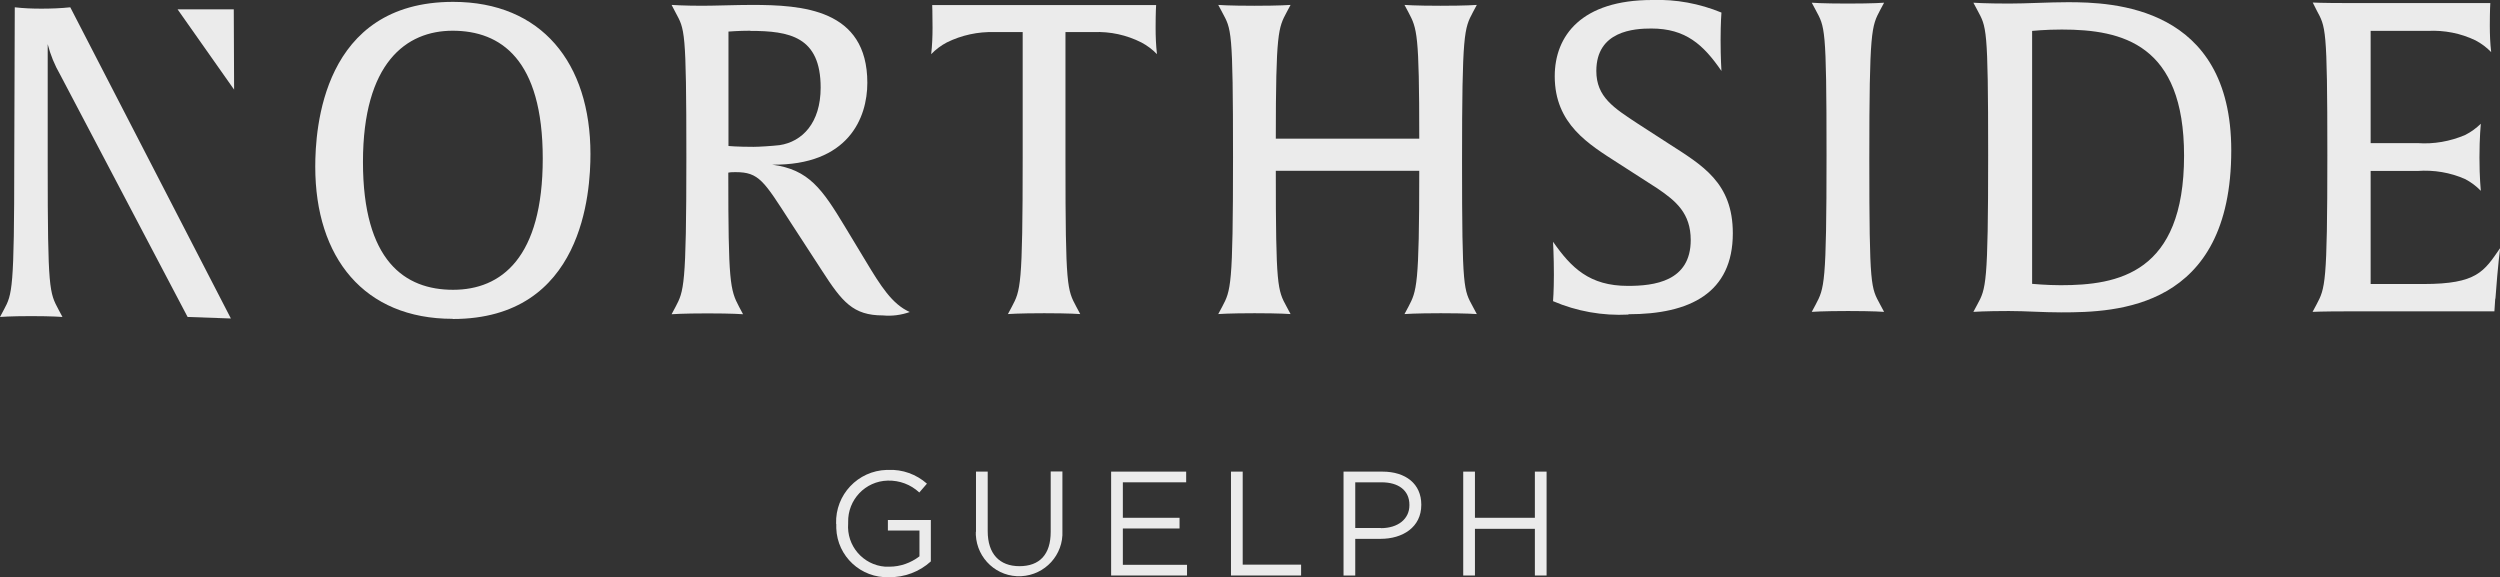 <svg xmlns="http://www.w3.org/2000/svg" id="Layer_1" viewBox="0 0 147.26 34"><rect x="0" y="0" width="147.26" height="34" fill="#333333" stroke="none"/><defs><style>.cls-1{fill:#ffffff;fill-opacity:0.9;stroke-width:0px;}</style></defs><g id="Group_1185"><g id="Group_1185-2"><path id="Path_612" class="cls-1" d="m49.25,30.86v-.02c-.05-1.7,1.28-3.11,2.98-3.16.03,0,.06,0,.09,0,.84-.04,1.66.26,2.28.81l-.45.52c-.5-.47-1.17-.72-1.86-.7-1.32.03-2.36,1.13-2.33,2.45,0,.02,0,.04,0,.06v.02c-.1,1.3.87,2.44,2.18,2.54.08,0,.16,0,.25,0,.64,0,1.26-.22,1.77-.61v-1.52h-1.86v-.62h2.53v2.44c-.67.61-1.55.94-2.46.93-1.66.06-3.05-1.23-3.11-2.88,0-.09,0-.18,0-.26"></path><path id="Path_613" class="cls-1" d="m57.49,31.34v-3.56h.69v3.51c0,1.33.69,2.06,1.87,2.06s1.84-.68,1.84-2.02v-3.56h.69v3.5c.07,1.41-1.02,2.6-2.43,2.67s-2.6-1.02-2.67-2.43c0-.06,0-.13,0-.2"></path><path id="Path_614" class="cls-1" d="m65.44,27.78h4.43v.63h-3.73v2.09h3.34v.63h-3.34v2.14h3.78v.63h-4.47v-6.12Z"></path><path id="Path_615" class="cls-1" d="m72.51,27.78h.69v5.48h3.44v.64h-4.13v-6.12Z"></path><path id="Path_616" class="cls-1" d="m81.34,31.11c1.01,0,1.68-.54,1.68-1.35v-.02c0-.87-.66-1.33-1.64-1.33h-1.55v2.69h1.51Zm-2.2-3.33h2.29c1.38,0,2.29.73,2.29,1.94v.02c0,1.32-1.1,2-2.4,2h-1.49v2.16h-.69v-6.12Z"></path><path id="Path_617" class="cls-1" d="m86.19,27.78h.69v2.72h3.53v-2.72h.69v6.12h-.69v-2.75h-3.53v2.75h-.69v-6.12Z"></path><path id="Path_618" class="cls-1" d="m95.92,18.53c-1.52.08-3.04-.19-4.44-.79,0,0,.05-.59.05-1.56,0-1.07-.05-1.94-.05-1.94,1.07,1.53,2.14,2.6,4.41,2.6,1.53,0,3.7-.25,3.7-2.7,0-1.58-.87-2.3-1.96-3.04l-2.3-1.48c-1.74-1.12-3.75-2.3-3.75-5.13C91.58,2.1,93.16,0,97.32,0c1.4-.05,2.79.21,4.08.74,0,0-.05.59-.05,1.63s.05,1.81.05,1.81c-1.07-1.56-2.12-2.5-4.13-2.5-1,0-3.24.13-3.24,2.5,0,1.53,1.02,2.17,2.45,3.11l1.81,1.17c1.99,1.28,3.78,2.3,3.78,5.28,0,3.52-2.53,4.77-6.15,4.77"></path><path id="Path_619" class="cls-1" d="m108.86,18.32c-1.51,0-2.14.05-2.14.05l.23-.43c.51-.97.64-1.15.64-8.8s-.1-7.53-.64-8.55l-.23-.43s.59.05,2.12.05,2.14-.05,2.14-.05l-.23.43c-.51.97-.64,1.15-.64,8.8s.1,7.53.64,8.55l.23.43s-.61-.05-2.12-.05"></path><path id="Path_620" class="cls-1" d="m121.46,1.74c-1,0-1.76.08-1.76.08v14.9s.87.08,1.68.08c3.37,0,7.27-.69,7.27-7.63,0-6.56-3.62-7.43-7.2-7.43m-.03,16.66c-1.1,0-2.09-.08-3.09-.08-1.4,0-2.09.05-2.09.05l.23-.43c.51-.94.64-1.15.64-8.8s-.1-7.53-.64-8.55l-.23-.43s.7.05,2.1.05c1.02,0,2.37-.08,3.47-.08,2.6,0,9.62.2,9.62,8.73,0,9.36-6.79,9.54-10,9.54"></path><path id="Path_621" class="cls-1" d="m146.98,17.58l-.05.76h-8.75c-1.38,0-1.96.03-1.96.03l.23-.43c.51-.97.64-1.15.64-8.8s-.1-7.53-.64-8.55l-.22-.44s.56.03,1.94.03h8.52s-.03.41-.03,1.33c0,.52.02,1.04.08,1.56-.27-.28-.58-.51-.92-.69-.87-.42-1.84-.61-2.81-.56h-3.37v6.61h2.76c.96.07,1.92-.1,2.81-.48.34-.17.65-.4.92-.66,0,.03-.08.77-.08,1.99s.08,1.91.08,1.96c-.27-.28-.58-.51-.92-.69-.88-.39-1.85-.55-2.81-.48h-2.76v6.66h3.11c3.16,0,3.57-.74,4.52-2.12,0,0-.13.92-.28,2.99"></path><path id="Path_622" class="cls-1" d="m26.66,1.81c-2.73,0-5.28,1.89-5.28,7.73s2.47,7.53,5.31,7.53,5.28-1.89,5.28-7.73-2.47-7.53-5.31-7.53m0,16.97c-5.21,0-8.09-3.6-8.09-8.96C18.57,7.61,18.98.11,26.69.11c5.21,0,8.09,3.6,8.09,8.96,0,2.22-.41,9.72-8.11,9.72"></path><path id="Path_623" class="cls-1" d="m44.19,1.81c-.69,0-1.28.05-1.28.05v6.74s.51.05,1.48.05c.31,0,1.1-.05,1.53-.1,1.33-.2,2.42-1.3,2.42-3.39,0-3.01-1.84-3.34-4.16-3.34m7.83,16.76c-1.76,0-2.4-.79-3.6-2.65l-1.84-2.83c-1.58-2.45-1.86-2.96-3.24-2.96-.15,0-.29,0-.43.03,0,6.48.1,6.89.64,7.91l.23.43s-.61-.05-2.09-.05-2.12.05-2.12.05l.23-.43c.49-.94.64-1.15.64-8.8s-.1-7.53-.64-8.55l-.23-.44s.74.05,1.79.05c.74,0,2.02-.05,2.93-.05,2.96,0,6.81.23,6.81,4.59,0,2.07-1.12,4.87-5.61,4.82,2.17.28,2.96,1.45,4.29,3.65l1.22,2.02c.89,1.48,1.56,2.55,2.6,3.01-.51.18-1.05.25-1.58.2"></path><path id="Path_624" class="cls-1" d="m68.15,3.19c-.27-.28-.58-.51-.92-.69-.87-.44-1.83-.65-2.81-.61h-1.66v7.63c0,7.43.1,7.53.64,8.55l.23.43s-.61-.05-2.12-.05-2.14.05-2.14.05l.23-.43c.51-.97.64-1.15.64-8.8V1.89h-1.66c-.97-.03-1.94.18-2.81.61-.34.18-.65.41-.92.69.06-.52.08-1.04.08-1.56,0-.92-.02-1.33-.02-1.33h13.19s-.03.41-.03,1.33c0,.52.02,1.04.08,1.56"></path><path id="Path_625" class="cls-1" d="m84.87,18.45c-1.51,0-2.14.05-2.14.05l.23-.43c.49-.94.64-1.2.64-8.01h-8.45c0,6.84.1,7.02.64,8.01l.23.43s-.61-.05-2.12-.05-2.14.05-2.14.05l.23-.43c.51-.97.64-1.15.64-8.8s-.1-7.53-.64-8.55l-.23-.43s.61.05,2.12.05,2.14-.05,2.14-.05l-.23.43c-.49.92-.64,1.17-.64,7.45h8.45c0-6.25-.13-6.48-.64-7.45l-.23-.43s.61.05,2.12.05,2.14-.05,2.14-.05l-.23.43c-.51.97-.64,1.15-.64,8.8s.1,7.53.64,8.55l.23.43s-.61-.05-2.12-.05"></path><path id="Path_626" class="cls-1" d="m.23,18.24c.49-.92.61-1.15.61-8.8l.03-9.01c.52.06,1.04.08,1.56.08.57,0,1.14-.02,1.71-.08l9.46,18.33-2.55-.09L3.55,4.41c-.33-.57-.58-1.18-.74-1.81v7.09c0,7.43.1,7.53.64,8.55l.23.43s-.59-.05-1.84-.05-1.84.05-1.84.05l.23-.43Z"></path><path id="Path_627" class="cls-1" d="m10.46.55h3.31l.02,4.73L10.46.55Z"></path></g></g></svg>